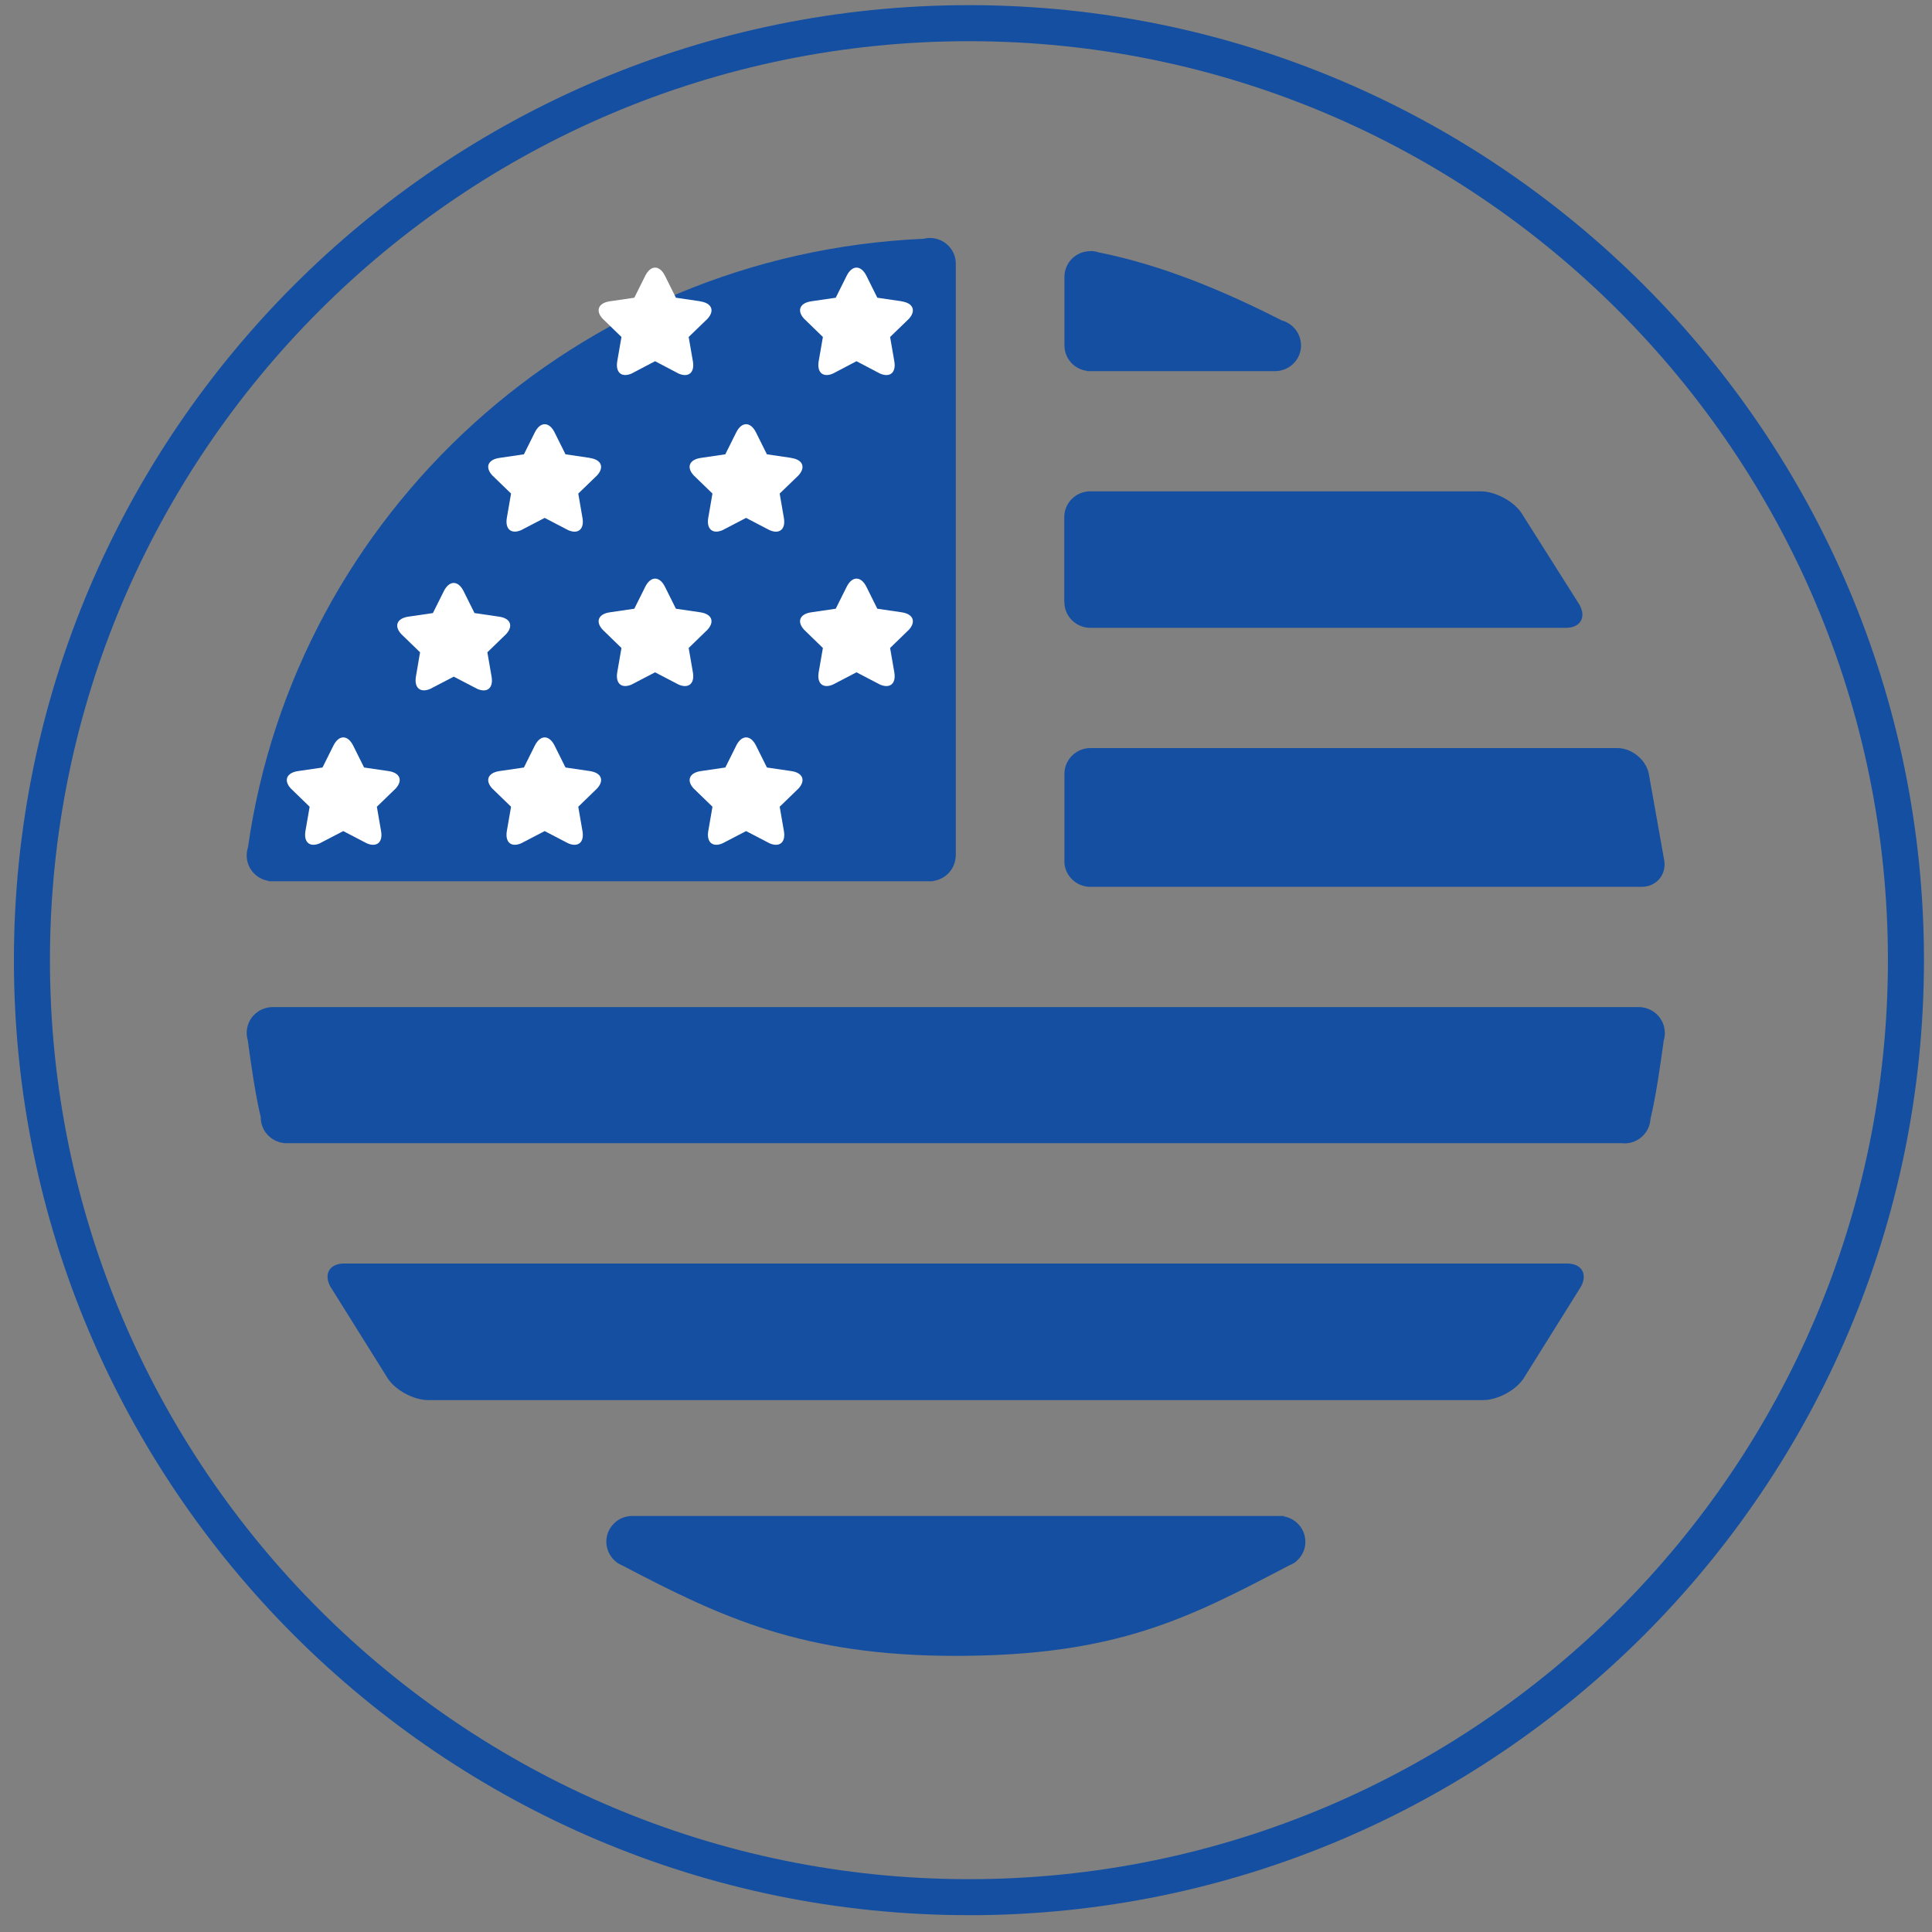 <svg xmlns="http://www.w3.org/2000/svg" fill="none" viewBox="0 0 81 81" height="81" width="81">
<rect x="0" y="0" width="81" height="81" fill="#808080" stroke="none"/>
<path fill="#144FA1" d="M40.623 80.294C18.543 80.294 0.583 62.334 0.583 40.256C0.583 18.179 18.543 0.216 40.623 0.216C62.702 0.216 80.663 18.177 80.663 40.256C80.663 62.336 62.702 80.296 40.623 80.296V80.294ZM40.623 1.727C19.377 1.727 2.094 19.011 2.094 40.256C2.094 61.502 19.377 78.785 40.623 78.785C61.868 78.785 79.152 61.502 79.152 40.256C79.152 19.011 61.866 1.727 40.623 1.727Z"></path>
<path fill="#144FA1" d="M40.072 35.864V11.06V11.053C40.072 10.455 39.582 9.977 38.983 9.977C38.892 9.977 38.804 9.99 38.719 10.011C24.205 10.651 12.383 21.524 10.396 35.532C10.361 35.636 10.343 35.748 10.343 35.867C10.343 36.405 10.741 36.852 11.263 36.933C11.263 36.936 11.263 36.943 11.263 36.947H39.117C39.117 36.947 39.117 36.94 39.117 36.936C39.628 36.87 40.03 36.454 40.065 35.941C40.065 35.941 40.065 35.941 40.069 35.941V35.871V35.864H40.072Z"></path>
<path fill="#144FA1" d="M14.426 52.974C13.827 52.974 13.563 53.403 13.845 53.931L16.262 57.799C16.593 58.295 17.354 58.7 17.953 58.7H62.181C62.78 58.7 63.541 58.295 63.872 57.799L66.289 53.931C66.567 53.407 66.306 52.974 65.707 52.974H14.426Z"></path>
<path fill="#144FA1" d="M44.623 36.101C44.623 36.695 45.113 37.181 45.712 37.181H68.825C69.424 37.181 69.854 36.699 69.78 36.108L69.124 32.422C68.998 31.842 68.406 31.363 67.807 31.363H45.716C45.117 31.363 44.627 31.849 44.627 32.443V36.098L44.623 36.101Z"></path>
<path fill="#144FA1" d="M44.624 25.242C44.624 25.836 45.113 26.322 45.712 26.322H65.651C66.25 26.322 66.511 25.892 66.229 25.368L63.781 21.497C63.446 21.004 62.681 20.599 62.083 20.599H45.709C45.11 20.599 44.62 21.084 44.62 21.678V25.239L44.624 25.242Z"></path>
<path fill="white" d="M37.808 25.671L36.782 25.521L36.325 24.602C36.096 24.144 35.726 24.144 35.497 24.602L35.039 25.521L34.014 25.671C33.527 25.741 33.401 26.063 33.711 26.401L34.5 27.167L34.324 28.183C34.243 28.662 34.507 28.879 34.922 28.701L35.909 28.187L36.895 28.701C37.311 28.882 37.579 28.662 37.494 28.183L37.318 27.167L38.107 26.401C38.413 26.063 38.287 25.741 37.804 25.671H37.808Z"></path>
<path fill="white" d="M29.363 25.671L28.338 25.521L27.88 24.602C27.651 24.144 27.281 24.144 27.052 24.602L26.594 25.521L25.569 25.671C25.083 25.741 24.956 26.063 25.266 26.401L26.055 27.167L25.879 28.183C25.798 28.662 26.062 28.879 26.478 28.701L27.464 28.187L28.45 28.701C28.866 28.882 29.134 28.662 29.049 28.183L28.873 27.167L29.662 26.401C29.972 26.063 29.845 25.741 29.359 25.671H29.363Z"></path>
<path fill="white" d="M20.919 25.853L19.894 25.703L19.436 24.784C19.207 24.326 18.837 24.326 18.608 24.784L18.15 25.703L17.125 25.853C16.639 25.923 16.512 26.244 16.822 26.583L17.611 27.348L17.438 28.365C17.357 28.84 17.622 29.06 18.037 28.882L19.024 28.369L20.01 28.882C20.426 29.064 20.694 28.844 20.609 28.365L20.433 27.348L21.222 26.583C21.532 26.244 21.405 25.919 20.919 25.853Z"></path>
<path fill="white" d="M33.178 19.198L32.153 19.047L31.695 18.128C31.466 17.671 31.096 17.671 30.867 18.128L30.409 19.047L29.384 19.198C28.898 19.267 28.771 19.589 29.081 19.928L29.87 20.693L29.694 21.71C29.613 22.185 29.88 22.405 30.293 22.227L31.279 21.713L32.265 22.227C32.681 22.409 32.949 22.189 32.864 21.71L32.688 20.693L33.477 19.931C33.787 19.592 33.66 19.271 33.174 19.201L33.178 19.198Z"></path>
<path fill="white" d="M24.734 19.198L23.709 19.047L23.251 18.128C23.022 17.671 22.652 17.671 22.423 18.128L21.965 19.047L20.94 19.198C20.454 19.267 20.327 19.589 20.637 19.928L21.426 20.693L21.25 21.71C21.169 22.185 21.433 22.405 21.849 22.227L22.835 21.713L23.822 22.227C24.237 22.409 24.505 22.189 24.42 21.71L24.244 20.693L25.033 19.931C25.343 19.592 25.216 19.271 24.73 19.201L24.734 19.198Z"></path>
<path fill="white" d="M33.179 32.328L32.154 32.178L31.696 31.259C31.467 30.801 31.097 30.801 30.868 31.259L30.41 32.178L29.385 32.328C28.898 32.398 28.772 32.723 29.082 33.058L29.871 33.823L29.695 34.84C29.614 35.315 29.881 35.535 30.294 35.357L31.28 34.844L32.266 35.357C32.682 35.535 32.95 35.319 32.865 34.84L32.689 33.823L33.478 33.058C33.788 32.719 33.661 32.398 33.175 32.328H33.179Z"></path>
<path fill="white" d="M24.734 32.328L23.709 32.178L23.251 31.259C23.022 30.801 22.652 30.801 22.423 31.259L21.965 32.178L20.94 32.328C20.454 32.398 20.327 32.723 20.637 33.058L21.426 33.823L21.25 34.84C21.169 35.315 21.433 35.535 21.849 35.357L22.835 34.844L23.822 35.357C24.237 35.535 24.505 35.319 24.42 34.84L24.244 33.823L25.033 33.058C25.343 32.719 25.216 32.398 24.73 32.328H24.734Z"></path>
<path fill="white" d="M16.29 32.328L15.265 32.178L14.807 31.259C14.578 30.801 14.208 30.801 13.979 31.259L13.521 32.178L12.496 32.328C12.01 32.398 11.883 32.723 12.193 33.058L12.982 33.823L12.806 34.84C12.725 35.315 12.989 35.535 13.405 35.357L14.391 34.844L15.378 35.357C15.793 35.535 16.061 35.319 15.976 34.84L15.8 33.823L16.59 33.058C16.899 32.719 16.773 32.398 16.287 32.328H16.29Z"></path>
<path fill="white" d="M37.808 12.632L36.782 12.482L36.325 11.563C36.096 11.105 35.726 11.105 35.497 11.563L35.039 12.482L34.014 12.632C33.527 12.702 33.401 13.027 33.711 13.362L34.5 14.128L34.324 15.144C34.243 15.62 34.507 15.84 34.922 15.662L35.909 15.144L36.895 15.662C37.311 15.843 37.579 15.623 37.494 15.144L37.318 14.128L38.107 13.366C38.413 13.027 38.287 12.706 37.804 12.636L37.808 12.632Z"></path>
<path fill="white" d="M29.363 12.632L28.338 12.482L27.88 11.563C27.651 11.105 27.281 11.105 27.052 11.563L26.594 12.482L25.569 12.632C25.083 12.702 24.956 13.027 25.266 13.362L26.055 14.128L25.879 15.144C25.798 15.62 26.062 15.84 26.478 15.662L27.464 15.144L28.45 15.662C28.866 15.843 29.134 15.623 29.049 15.144L28.873 14.128L29.662 13.366C29.972 13.027 29.845 12.706 29.359 12.636L29.363 12.632Z"></path>
<path fill="#144FA1" d="M69.797 43.306V43.299C69.794 42.74 69.364 42.282 68.814 42.23V42.223H11.425C10.826 42.23 10.343 42.709 10.343 43.303C10.343 43.408 10.357 43.505 10.386 43.6C10.519 44.575 10.703 45.892 10.932 46.835C10.932 46.839 10.932 46.846 10.932 46.849C10.932 47.401 11.351 47.855 11.89 47.922V47.929H68.001C68.036 47.932 68.071 47.936 68.11 47.936C68.695 47.936 69.17 47.478 69.198 46.905C69.431 45.944 69.618 44.603 69.755 43.61C69.783 43.512 69.801 43.411 69.801 43.306H69.797Z"></path>
<path fill="#144FA1" d="M54.544 14.477C54.544 13.981 54.205 13.562 53.744 13.436C51.348 12.217 48.766 11.123 46.05 10.578C45.976 10.553 45.899 10.536 45.821 10.529C45.804 10.525 45.782 10.522 45.765 10.519C45.765 10.519 45.765 10.525 45.765 10.529C45.747 10.529 45.733 10.529 45.715 10.529C45.113 10.529 44.627 11.011 44.627 11.609C44.627 11.619 44.627 11.63 44.627 11.64V14.488C44.63 15.036 45.046 15.487 45.582 15.55V15.56H53.462C54.061 15.557 54.547 15.075 54.547 14.481L54.544 14.477Z"></path>
<path fill="#144FA1" d="M54.727 64.64C54.727 64.105 54.336 63.661 53.818 63.574C53.822 63.571 53.825 63.564 53.832 63.557H26.605C26.573 63.557 26.541 63.557 26.509 63.557C25.907 63.557 25.421 64.042 25.421 64.636C25.421 65.007 25.611 65.335 25.896 65.531C25.896 65.531 25.896 65.531 25.896 65.534C25.914 65.545 25.932 65.552 25.946 65.559C25.992 65.587 26.041 65.611 26.09 65.632C30.265 67.819 33.65 69.423 40.069 69.423C46.85 69.423 49.862 67.823 54.033 65.639C54.107 65.611 54.181 65.573 54.248 65.531C54.265 65.52 54.283 65.513 54.304 65.503C54.304 65.499 54.304 65.496 54.304 65.492C54.565 65.293 54.73 64.986 54.73 64.636L54.727 64.64Z"></path>
</svg>
